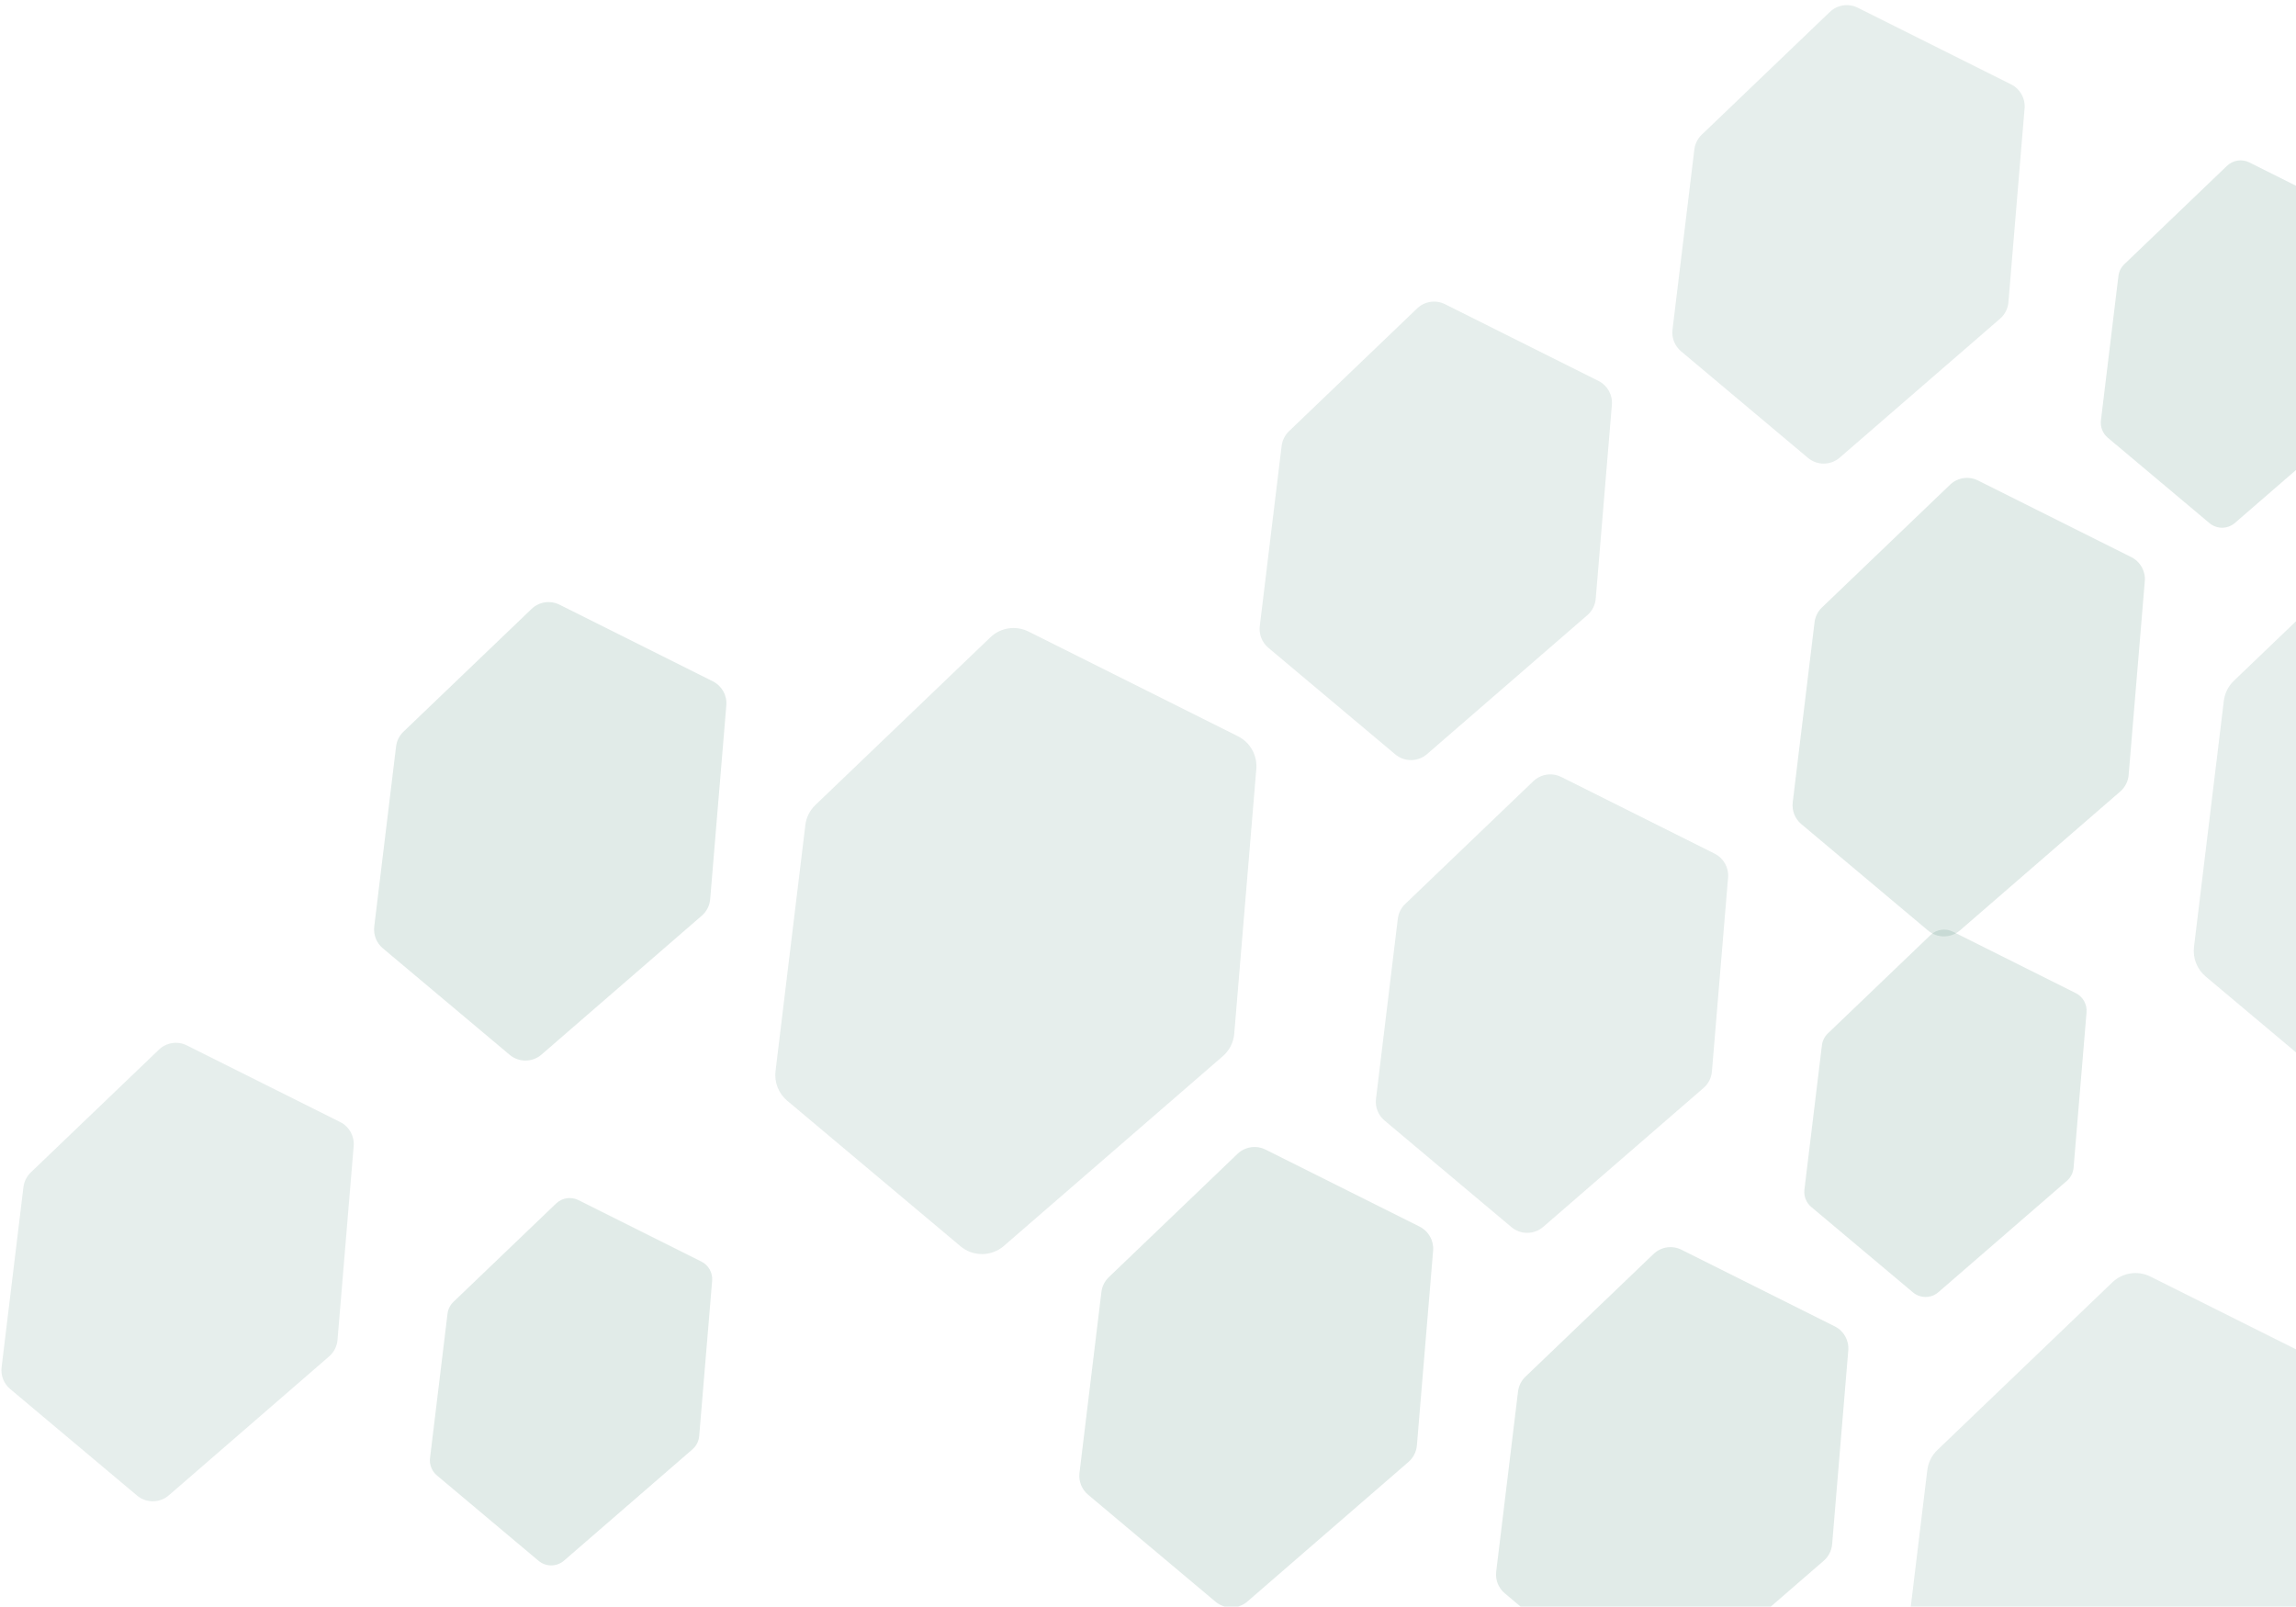 <svg width="573" height="401" viewBox="0 0 573 401" fill="none" xmlns="http://www.w3.org/2000/svg">
<path opacity="0.16" d="M269.4 367.631L274.874 322.469C275.045 321.062 275.697 319.757 276.721 318.776L308.843 287.993C310.715 286.198 313.514 285.774 315.834 286.934L354.283 306.159C356.528 307.281 357.863 309.657 357.655 312.158L353.604 360.767C353.471 362.364 352.719 363.846 351.507 364.896L311.32 399.725C309.04 401.701 305.662 401.727 303.352 399.787L271.545 373.069C269.957 371.735 269.15 369.69 269.4 367.631Z" fill="#427E6C"/>
<path opacity="0.16" d="M473.544 428.341L480.986 366.941C481.218 365.028 482.105 363.254 483.497 361.921L527.168 320.069C529.714 317.629 533.519 317.053 536.674 318.63L588.947 344.766C591.999 346.292 593.814 349.523 593.531 352.923L588.024 419.009C587.843 421.181 586.82 423.195 585.173 424.623L530.536 471.975C527.436 474.661 522.844 474.696 519.703 472.058L476.461 435.735C474.302 433.921 473.205 431.14 473.544 428.341Z" fill="#619384"/>
<path opacity="0.16" d="M547.544 236.341L554.986 174.941C555.218 173.028 556.105 171.254 557.497 169.921L601.168 128.069C603.714 125.629 607.519 125.053 610.674 126.63L662.947 152.766C665.999 154.292 667.814 157.523 667.531 160.923L662.024 227.009C661.843 229.181 660.82 231.195 659.173 232.623L604.536 279.975C601.436 282.661 596.844 282.696 593.703 280.058L550.461 243.735C548.302 241.921 547.205 239.14 547.544 236.341Z" fill="#619384"/>
<path opacity="0.16" d="M193.544 267.341L200.986 205.941C201.218 204.028 202.105 202.254 203.497 200.921L247.168 159.069C249.714 156.629 253.519 156.053 256.674 157.63L308.947 183.766C311.999 185.292 313.814 188.523 313.531 191.923L308.024 258.009C307.843 260.181 306.82 262.195 305.173 263.623L250.536 310.975C247.436 313.661 242.844 313.696 239.703 311.058L196.461 274.735C194.302 272.921 193.205 270.14 193.544 267.341Z" fill="#619384"/>
<path opacity="0.16" d="M373.398 392.269L378.848 347.305C379.018 345.904 379.668 344.605 380.687 343.629L412.668 312.98C414.533 311.193 417.319 310.771 419.629 311.926L457.91 331.066C460.145 332.184 461.474 334.549 461.267 337.04L457.234 385.436C457.101 387.026 456.352 388.501 455.146 389.546L415.134 424.223C412.865 426.19 409.502 426.216 407.202 424.284L375.534 397.684C373.953 396.356 373.15 394.319 373.398 392.269Z" fill="#427E6C"/>
<path opacity="0.16" d="M447.398 200.269L452.848 155.305C453.018 153.904 453.668 152.605 454.687 151.629L486.668 120.98C488.533 119.193 491.319 118.771 493.629 119.926L531.91 139.066C534.145 140.184 535.474 142.549 535.267 145.04L531.234 193.436C531.101 195.026 530.352 196.501 529.146 197.546L489.134 232.223C486.865 234.19 483.502 234.216 481.202 232.284L449.534 205.684C447.953 204.356 447.15 202.319 447.398 200.269Z" fill="#427E6C"/>
<path opacity="0.16" d="M93.398 231.269L98.848 186.305C99.018 184.904 99.668 183.605 100.687 182.629L132.668 151.98C134.533 150.193 137.319 149.771 139.629 150.926L177.91 170.066C180.145 171.184 181.474 173.549 181.267 176.04L177.234 224.436C177.101 226.026 176.352 227.501 175.146 228.546L135.134 263.223C132.865 265.19 129.502 265.216 127.202 263.284L95.534 236.684C93.953 235.356 93.15 233.319 93.398 231.269Z" fill="#427E6C"/>
<path opacity="0.16" d="M343.398 274.269L348.848 229.305C349.018 227.904 349.668 226.605 350.687 225.629L382.668 194.98C384.533 193.193 387.319 192.771 389.629 193.926L427.91 213.066C430.145 214.184 431.474 216.549 431.267 219.04L427.234 267.436C427.101 269.026 426.352 270.501 425.146 271.546L385.134 306.223C382.865 308.19 379.502 308.216 377.202 306.284L345.534 279.684C343.953 278.356 343.15 276.319 343.398 274.269Z" fill="#619384"/>
<path opacity="0.16" d="M314.398 156.269L319.848 111.305C320.018 109.904 320.668 108.605 321.687 107.629L353.668 76.98C355.533 75.193 358.319 74.771 360.629 75.926L398.91 95.066C401.145 96.184 402.474 98.549 402.267 101.04L398.234 149.436C398.101 151.026 397.352 152.501 396.146 153.546L356.134 188.223C353.865 190.19 350.502 190.216 348.202 188.284L316.534 161.684C314.953 160.356 314.15 158.319 314.398 156.269Z" fill="#619384"/>
<path opacity="0.16" d="M417.398 82.269L422.848 37.305C423.018 35.904 423.668 34.605 424.687 33.629L456.668 2.98C458.533 1.193 461.319 0.771 463.629 1.926L501.91 21.066C504.145 22.184 505.474 24.549 505.267 27.04L501.234 75.436C501.101 77.026 500.352 78.501 499.146 79.546L459.134 114.223C456.865 116.19 453.502 116.216 451.202 114.284L419.534 87.684C417.953 86.356 417.15 84.319 417.398 82.269Z" fill="#619384"/>
<path opacity="0.16" d="M0.398 341.269L5.848 296.305C6.018 294.904 6.668 293.605 7.687 292.629L39.668 261.98C41.533 260.193 44.319 259.771 46.629 260.926L84.91 280.066C87.145 281.184 88.474 283.549 88.267 286.04L84.234 334.436C84.101 336.026 83.352 337.501 82.146 338.546L42.135 373.223C39.865 375.19 36.502 375.216 34.202 373.284L2.534 346.684C0.953 345.356 0.15 343.319 0.398 341.269Z" fill="#619384"/>
<path opacity="0.16" d="M450.319 296.919L454.686 260.891C454.822 259.769 455.343 258.728 456.159 257.945L481.785 233.388C483.279 231.956 485.511 231.618 487.362 232.543L518.035 247.879C519.826 248.775 520.891 250.67 520.725 252.666L517.493 291.444C517.387 292.718 516.787 293.9 515.82 294.737L483.761 322.522C481.942 324.099 479.247 324.119 477.404 322.571L452.031 301.257C450.764 300.193 450.12 298.561 450.319 296.919Z" fill="#427E6C"/>
<path opacity="0.16" d="M524.319 104.919L528.686 68.891C528.822 67.769 529.343 66.728 530.159 65.945L555.785 41.388C557.279 39.956 559.511 39.618 561.362 40.543L592.035 55.88C593.826 56.775 594.891 58.67 594.725 60.666L591.493 99.444C591.387 100.718 590.787 101.9 589.82 102.737L557.761 130.522C555.942 132.099 553.247 132.119 551.404 130.571L526.031 109.257C524.764 108.193 524.12 106.561 524.319 104.919Z" fill="#427E6C"/>
<path opacity="0.16" d="M107.319 363.919L111.686 327.891C111.822 326.769 112.343 325.728 113.159 324.945L138.785 300.388C140.279 298.956 142.511 298.618 144.362 299.543L175.035 314.879C176.826 315.775 177.891 317.67 177.725 319.666L174.493 358.444C174.387 359.718 173.787 360.9 172.82 361.737L140.761 389.522C138.942 391.099 136.247 391.119 134.404 389.571L109.031 368.257C107.764 367.193 107.12 365.561 107.319 363.919Z" fill="#427E6C"/>
</svg>
